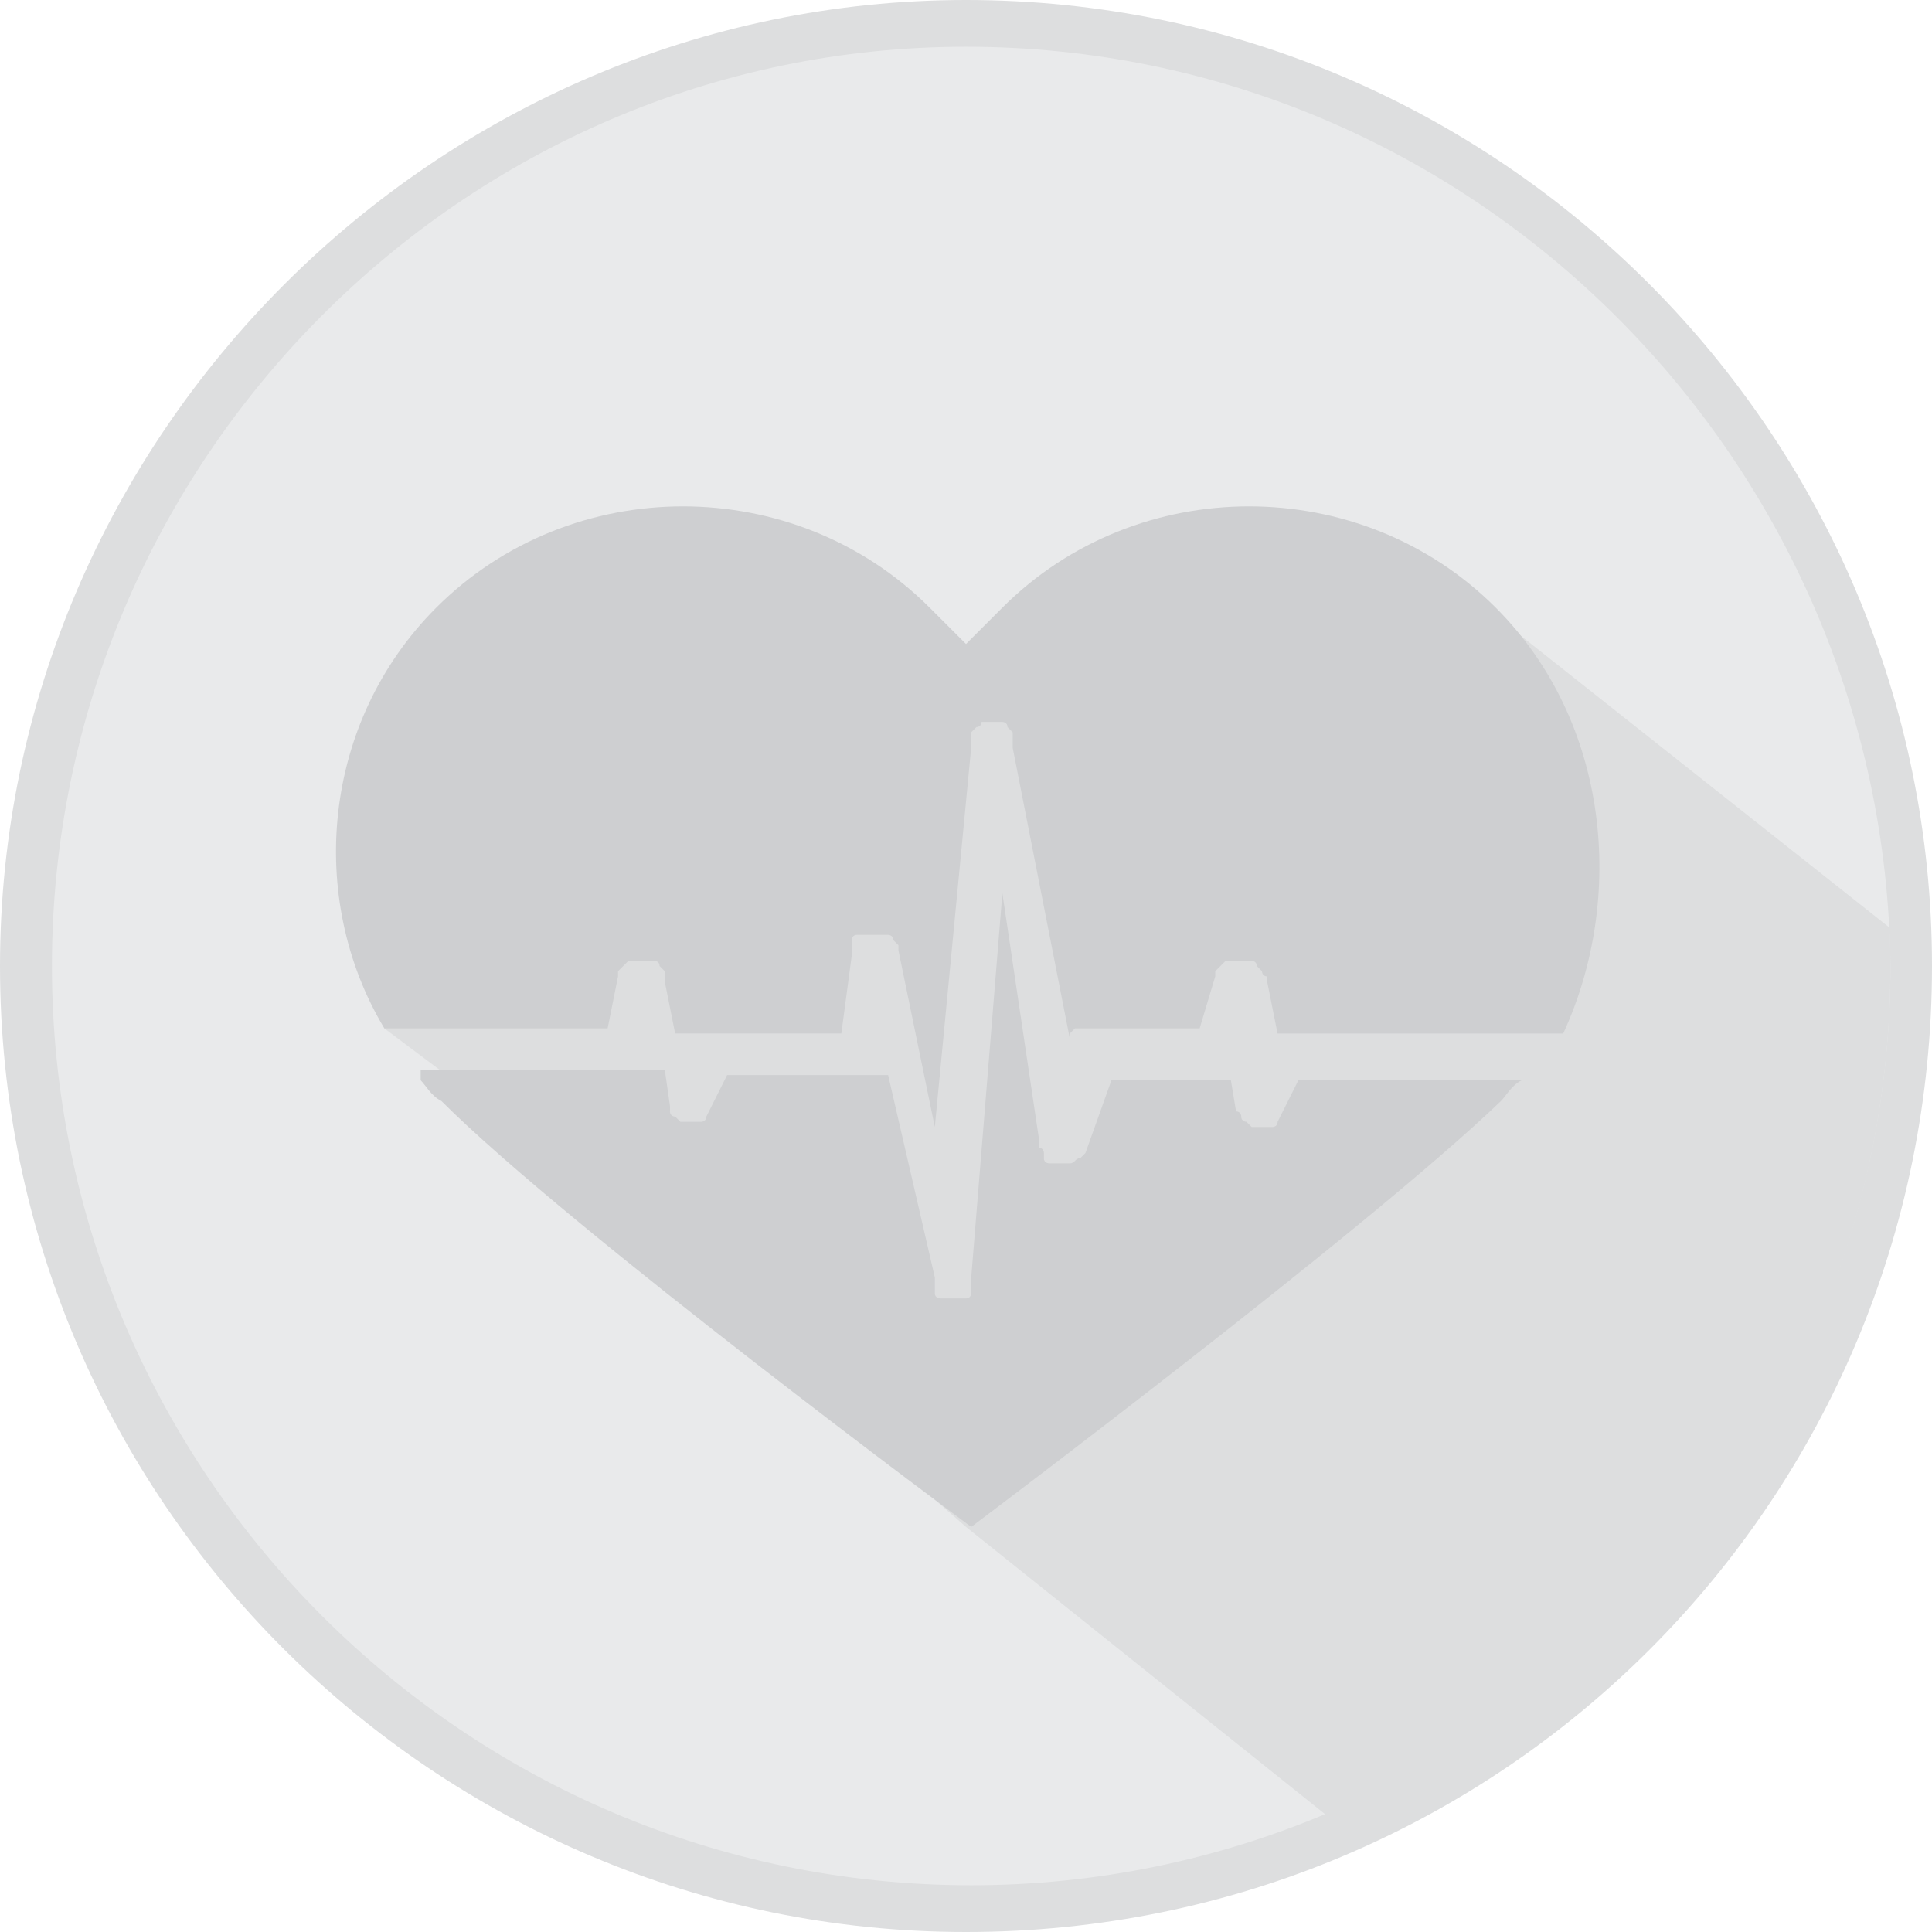 <?xml version="1.0" encoding="utf-8"?>
<!-- Generator: Adobe Illustrator 19.2.0, SVG Export Plug-In . SVG Version: 6.00 Build 0)  -->
<svg version="1.1" xmlns="http://www.w3.org/2000/svg" xmlns:xlink="http://www.w3.org/1999/xlink" x="0px" y="0px"
	 viewBox="0 0 37.2 37.2" style="enable-background:new 0 0 37.2 37.2;" xml:space="preserve">
<style type="text/css">
	.st0{display:none;}
	.st1{display:inline;}
	.st2{clip-path:url(#SVGID_2_);fill:#626366;}
	.st3{clip-path:url(#SVGID_4_);fill:#4D4D4F;}
	.st4{clip-path:url(#SVGID_6_);}
	.st5{fill:#4D4D4F;}
	.st6{clip-path:url(#SVGID_6_);fill:#FFFFFF;}
	.st7{clip-path:url(#SVGID_8_);fill:#626366;}
	.st8{clip-path:url(#SVGID_10_);fill:#4D4D4F;}
	.st9{clip-path:url(#SVGID_12_);}
	.st10{fill:#8A0021;}
	.st11{clip-path:url(#SVGID_12_);fill:#FFFFFF;}
	.st12{clip-path:url(#SVGID_14_);fill:#C31039;}
	.st13{clip-path:url(#SVGID_16_);fill:#8A0021;}
	.st14{clip-path:url(#SVGID_18_);}
	.st15{clip-path:url(#SVGID_18_);fill:#FFFFFF;}
	.st16{clip-path:url(#SVGID_20_);fill:#E9EAEB;}
	.st17{clip-path:url(#SVGID_22_);fill:#DDDEDF;}
	.st18{clip-path:url(#SVGID_24_);}
	.st19{fill:#DDDEDF;}
	.st20{clip-path:url(#SVGID_24_);fill:#CECFD1;}
</style>
<g id="Normal" class="st0">
	<g class="st1">
		<defs>
			<rect id="SVGID_1_" x="0" y="0" width="37.2" height="37.2"/>
		</defs>
		<clipPath id="SVGID_2_">
			<use xlink:href="#SVGID_1_"  style="overflow:visible;"/>
		</clipPath>
		<path class="st2" d="M18.6,36.8c10,0,18.1-8.1,18.1-18.1c0-10-8.1-18.1-18.1-18.1S0.5,8.6,0.5,18.6C0.5,28.6,8.6,36.8,18.6,36.8"
			/>
	</g>
	<g class="st1">
		<defs>
			<path id="SVGID_3_" d="M1,18.6c0,9.8,7.9,17.7,17.7,17.7s17.7-7.9,17.7-17.7S28.4,0.9,18.6,0.9S1,8.9,1,18.6"/>
		</defs>
		<clipPath id="SVGID_4_">
			<use xlink:href="#SVGID_3_"  style="overflow:visible;"/>
		</clipPath>
		<polygon class="st3" points="40.6,21.2 37.2,38.1 26.1,35.4 18.6,29.4 9,21 7.4,19.8 8.6,16.2 11.6,10.3 16.1,14.4 19.7,12.9 
			27,16.2 28.6,11.7 		"/>
	</g>
	<g class="st1">
		<defs>
			<rect id="SVGID_5_" x="0" y="0" width="37.2" height="37.2"/>
		</defs>
		<clipPath id="SVGID_6_">
			<use xlink:href="#SVGID_5_"  style="overflow:visible;"/>
		</clipPath>
		<g class="st4">
			<path class="st5" d="M18.6,37.2C8.4,37.2,0,28.9,0,18.6C0,8.4,8.4,0,18.6,0c10.3,0,18.6,8.4,18.6,18.6
				C37.2,28.9,28.9,37.2,18.6,37.2z M18.6,0.9C8.9,0.9,1,8.9,1,18.6c0,9.7,7.9,17.7,17.7,17.7c9.7,0,17.7-7.9,17.7-17.7
				C36.3,8.9,28.4,0.9,18.6,0.9z"/>
		</g>
		<path class="st6" d="M8.1,20.8c0.1,0.1,0.2,0.3,0.4,0.4c2.5,2.5,10.2,8.2,10.2,8.2s7.6-5.7,10.2-8.2c0.1-0.1,0.2-0.3,0.4-0.4H25
			l-0.4,0.8c0,0.1-0.1,0.1-0.1,0.1l-0.1,0c0,0-0.1,0-0.1,0c-0.1,0-0.2,0-0.2,0l0,0l-0.1-0.1c0,0-0.1,0-0.1-0.1c0,0,0,0,0,0
			c0,0,0-0.1-0.1-0.1c0,0,0,0,0,0l0,0l-0.1-0.6l0,0c-0.1,0-0.1,0-0.2,0h-2.1l-0.5,1.4c0,0-0.1,0.1-0.1,0.1l0,0
			c-0.1,0-0.1,0.1-0.2,0.1c0,0-0.1,0-0.1,0c-0.1,0-0.1,0-0.2,0l-0.1,0c0,0-0.1,0-0.1-0.1l0-0.1c0,0,0-0.1-0.1-0.1c0,0,0,0,0-0.1l0,0
			c0,0,0,0,0-0.1l-0.7-4.7l-0.6,7.4c0,0,0,0,0,0.1c0,0,0,0,0,0.1c0,0,0,0,0,0.1c0,0,0,0.1-0.1,0.1c0,0,0,0-0.1,0c0,0-0.1,0-0.1,0
			l-0.1,0c0,0-0.1,0-0.1,0l0,0l0,0c0,0,0,0,0,0c0,0-0.1,0-0.1,0l0,0c0,0-0.1,0-0.1-0.1c0,0,0,0,0-0.1c0,0,0-0.1,0-0.1c0,0,0,0,0-0.1
			l0,0l-0.9-3.9c0,0,0,0,0,0c0,0-0.1,0-0.2,0h-2.9l-0.4,0.8c0,0.1-0.1,0.1-0.1,0.1l-0.1,0c0,0-0.1,0-0.1,0c-0.1,0-0.2,0-0.2,0l0,0
			l-0.1-0.1c0,0-0.1,0-0.1-0.1c0,0,0,0,0,0c0,0,0,0,0-0.1c0,0,0,0,0,0l0,0l-0.1-0.7l0,0c-0.1,0-0.1,0-0.2,0H8.1z M28.8,11.7
			c-2.6-2.6-6.9-2.6-9.5,0l-0.7,0.7l-0.7-0.7c-2.6-2.6-6.9-2.6-9.5,0c-2.2,2.2-2.5,5.6-1,8.1h4.3l0.2-1l0,0c0,0,0,0,0-0.1
			c0,0,0.1-0.1,0.1-0.1c0,0,0,0,0.1-0.1c0,0,0.1,0,0.1,0l0.1,0l0,0c0,0,0,0,0,0l0,0h0.1l0.1,0c0,0,0.1,0,0.1,0c0,0,0.1,0,0.1,0.1
			c0,0,0,0,0.1,0.1c0,0,0,0.1,0,0.1c0,0,0,0,0,0.1l0.2,1c0,0,0,0,0.1,0c0,0,0,0,0.1,0c0,0,0.1,0,0.1,0l0.1,0h2.8l0.2-1.5
			c0,0,0,0,0-0.1c0,0,0,0,0-0.1c0,0,0,0,0-0.1c0,0,0-0.1,0.1-0.1l0.1,0c0,0,0,0,0.1,0l0.1,0l0,0c0,0,0,0,0.1,0l0.1,0c0,0,0,0,0,0
			l0,0c0,0,0,0,0.1,0c0,0,0.1,0,0.1,0.1l0.1,0.1c0,0,0,0,0,0.1c0,0,0,0,0,0l0,0l0,0l0.7,3.4l0.7-7.3l0,0c0,0,0,0,0-0.1
			c0,0,0-0.1,0-0.1c0,0,0,0,0-0.1c0,0,0,0,0.1-0.1c0,0,0.1,0,0.1-0.1l0,0c0,0,0,0,0,0l0.1,0c0,0,0,0,0,0l0-0.1l0,0.1c0,0,0,0,0,0
			l0.1,0c0,0,0.1,0,0.1,0c0,0,0,0,0.1,0c0,0,0.1,0,0.1,0.1c0,0,0,0,0.1,0.1c0,0,0,0.1,0,0.1c0,0,0,0,0,0.1l0,0.1l1.1,5.6
			c0,0,0,0,0,0l0,0c0,0,0,0,0-0.1c0,0,0.1-0.1,0.1-0.1c0,0,0,0,0.1,0l0.1,0c0,0,0,0,0.1,0l0.1,0h2l0.3-1c0,0,0,0,0-0.1
			c0,0,0.1-0.1,0.1-0.1c0,0,0,0,0.1-0.1c0,0,0.1,0,0.1,0c0,0,0,0,0.1,0l0,0l0,0c0,0,0,0,0,0l0,0h0.1l0.1,0c0,0,0,0,0.1,0
			c0,0,0.1,0,0.1,0.1c0,0,0,0,0.1,0.1c0,0,0,0.1,0.1,0.1c0,0,0,0,0,0.1l0.2,1c0,0,0,0,0.1,0c0,0,0,0,0.1,0c0,0,0.1,0,0.1,0l0.1,0
			h5.1C31.3,17.3,31,13.9,28.8,11.7"/>
	</g>
</g>
<g id="Hover" class="st0">
	<g class="st1">
		<defs>
			<rect id="SVGID_7_" x="0" y="0" width="37.2" height="37.2"/>
		</defs>
		<clipPath id="SVGID_8_">
			<use xlink:href="#SVGID_7_"  style="overflow:visible;"/>
		</clipPath>
		<path class="st7" d="M18.6,36.8c10,0,18.1-8.1,18.1-18.1c0-10-8.1-18.1-18.1-18.1S0.5,8.6,0.5,18.6C0.5,28.6,8.6,36.8,18.6,36.8"
			/>
	</g>
	<g class="st1">
		<defs>
			<path id="SVGID_9_" d="M1,18.6c0,9.8,7.9,17.7,17.7,17.7s17.7-7.9,17.7-17.7S28.4,0.9,18.6,0.9S1,8.9,1,18.6"/>
		</defs>
		<clipPath id="SVGID_10_">
			<use xlink:href="#SVGID_9_"  style="overflow:visible;"/>
		</clipPath>
		<polygon class="st8" points="40.6,21.2 37.2,38.1 26.1,35.4 18.6,29.4 9,21 7.4,19.8 8.6,16.2 11.6,10.3 16.1,14.4 19.7,12.9 
			27,16.2 28.6,11.7 		"/>
	</g>
	<g class="st1">
		<defs>
			<rect id="SVGID_11_" x="0" y="0" width="37.2" height="37.2"/>
		</defs>
		<clipPath id="SVGID_12_">
			<use xlink:href="#SVGID_11_"  style="overflow:visible;"/>
		</clipPath>
		<g class="st9">
			<path class="st10" d="M18.6,37.2C8.4,37.2,0,28.9,0,18.6C0,8.4,8.4,0,18.6,0c10.3,0,18.6,8.4,18.6,18.6
				C37.2,28.9,28.9,37.2,18.6,37.2z M18.6,0.9C8.9,0.9,1,8.9,1,18.6c0,9.7,7.9,17.7,17.7,17.7c9.7,0,17.7-7.9,17.7-17.7
				C36.3,8.9,28.4,0.9,18.6,0.9z"/>
		</g>
		<path class="st11" d="M8.1,20.8c0.1,0.1,0.2,0.3,0.4,0.4c2.5,2.5,10.2,8.2,10.2,8.2s7.6-5.7,10.2-8.2c0.1-0.1,0.2-0.3,0.4-0.4H25
			l-0.4,0.8c0,0.1-0.1,0.1-0.1,0.1l-0.1,0c0,0-0.1,0-0.1,0c-0.1,0-0.2,0-0.2,0l0,0l-0.1-0.1c0,0-0.1,0-0.1-0.1c0,0,0,0,0,0
			c0,0,0-0.1-0.1-0.1c0,0,0,0,0,0l0,0l-0.1-0.6l0,0c-0.1,0-0.1,0-0.2,0h-2.1l-0.5,1.4c0,0-0.1,0.1-0.1,0.1l0,0
			c-0.1,0-0.1,0.1-0.2,0.1c0,0-0.1,0-0.1,0c-0.1,0-0.1,0-0.2,0l-0.1,0c0,0-0.1,0-0.1-0.1l0-0.1c0,0,0-0.1-0.1-0.1c0,0,0,0,0-0.1l0,0
			c0,0,0,0,0-0.1l-0.7-4.7l-0.6,7.4c0,0,0,0,0,0.1c0,0,0,0,0,0.1c0,0,0,0,0,0.1c0,0,0,0.1-0.1,0.1c0,0,0,0-0.1,0c0,0-0.1,0-0.1,0
			l-0.1,0c0,0-0.1,0-0.1,0l0,0l0,0c0,0,0,0,0,0c0,0-0.1,0-0.1,0l0,0c0,0-0.1,0-0.1-0.1c0,0,0,0,0-0.1c0,0,0-0.1,0-0.1c0,0,0,0,0-0.1
			l0,0l-0.9-3.9c0,0,0,0,0,0c0,0-0.1,0-0.2,0h-2.9l-0.4,0.8c0,0.1-0.1,0.1-0.1,0.1l-0.1,0c0,0-0.1,0-0.1,0c-0.1,0-0.2,0-0.2,0l0,0
			l-0.1-0.1c0,0-0.1,0-0.1-0.1c0,0,0,0,0,0c0,0,0,0,0-0.1c0,0,0,0,0,0l0,0l-0.1-0.7l0,0c-0.1,0-0.1,0-0.2,0H8.1z M28.8,11.7
			c-2.6-2.6-6.9-2.6-9.5,0l-0.7,0.7l-0.7-0.7c-2.6-2.6-6.9-2.6-9.5,0c-2.2,2.2-2.5,5.6-1,8.1h4.3l0.2-1l0,0c0,0,0,0,0-0.1
			c0,0,0.1-0.1,0.1-0.1c0,0,0,0,0.1-0.1c0,0,0.1,0,0.1,0l0.1,0l0,0c0,0,0,0,0,0l0,0h0.1l0.1,0c0,0,0.1,0,0.1,0c0,0,0.1,0,0.1,0.1
			c0,0,0,0,0.1,0.1c0,0,0,0.1,0,0.1c0,0,0,0,0,0.1l0.2,1c0,0,0,0,0.1,0c0,0,0,0,0.1,0c0,0,0.1,0,0.1,0l0.1,0h2.8l0.2-1.5
			c0,0,0,0,0-0.1c0,0,0,0,0-0.1c0,0,0,0,0-0.1c0,0,0-0.1,0.1-0.1l0.1,0c0,0,0,0,0.1,0l0.1,0l0,0c0,0,0,0,0.1,0l0.1,0c0,0,0,0,0,0
			l0,0c0,0,0,0,0.1,0c0,0,0.1,0,0.1,0.1l0.1,0.1c0,0,0,0,0,0.1c0,0,0,0,0,0l0,0l0,0l0.7,3.4l0.7-7.3l0,0c0,0,0,0,0-0.1
			c0,0,0-0.1,0-0.1c0,0,0,0,0-0.1c0,0,0,0,0.1-0.1c0,0,0.1,0,0.1-0.1l0,0c0,0,0,0,0,0l0.1,0c0,0,0,0,0,0l0-0.1l0,0.1c0,0,0,0,0,0
			l0.1,0c0,0,0.1,0,0.1,0c0,0,0,0,0.1,0c0,0,0.1,0,0.1,0.1c0,0,0,0,0.1,0.1c0,0,0,0.1,0,0.1c0,0,0,0,0,0.1l0,0.1l1.1,5.6
			c0,0,0,0,0,0l0,0c0,0,0,0,0-0.1c0,0,0.1-0.1,0.1-0.1c0,0,0,0,0.1,0l0.1,0c0,0,0,0,0.1,0l0.1,0h2l0.3-1c0,0,0,0,0-0.1
			c0,0,0.1-0.1,0.1-0.1c0,0,0,0,0.1-0.1c0,0,0.1,0,0.1,0c0,0,0,0,0.1,0l0,0l0,0c0,0,0,0,0,0l0,0h0.1l0.1,0c0,0,0,0,0.1,0
			c0,0,0.1,0,0.1,0.1c0,0,0,0,0.1,0.1c0,0,0,0.1,0.1,0.1c0,0,0,0,0,0.1l0.2,1c0,0,0,0,0.1,0c0,0,0,0,0.1,0c0,0,0.1,0,0.1,0l0.1,0
			h5.1C31.3,17.3,31,13.9,28.8,11.7"/>
	</g>
</g>
<g id="Active" class="st0">
	<g class="st1">
		<defs>
			<rect id="SVGID_13_" x="0" y="0" width="37.2" height="37.2"/>
		</defs>
		<clipPath id="SVGID_14_">
			<use xlink:href="#SVGID_13_"  style="overflow:visible;"/>
		</clipPath>
		<path class="st12" d="M18.6,36.8c10,0,18.1-8.1,18.1-18.1c0-10-8.1-18.1-18.1-18.1S0.5,8.6,0.5,18.6C0.5,28.6,8.6,36.8,18.6,36.8"
			/>
	</g>
	<g class="st1">
		<defs>
			<path id="SVGID_15_" d="M1,18.6c0,9.8,7.9,17.7,17.7,17.7s17.7-7.9,17.7-17.7S28.4,0.9,18.6,0.9S1,8.9,1,18.6"/>
		</defs>
		<clipPath id="SVGID_16_">
			<use xlink:href="#SVGID_15_"  style="overflow:visible;"/>
		</clipPath>
		<polygon class="st13" points="40.6,21.2 37.2,38.1 26.1,35.4 18.6,29.4 9,21 7.4,19.8 8.6,16.2 11.6,10.3 16.1,14.4 19.7,12.9 
			27,16.2 28.6,11.7 		"/>
	</g>
	<g class="st1">
		<defs>
			<rect id="SVGID_17_" x="0" y="0" width="37.2" height="37.2"/>
		</defs>
		<clipPath id="SVGID_18_">
			<use xlink:href="#SVGID_17_"  style="overflow:visible;"/>
		</clipPath>
		<g class="st14">
			<path class="st10" d="M18.6,37.2C8.4,37.2,0,28.9,0,18.6C0,8.4,8.4,0,18.6,0c10.3,0,18.6,8.4,18.6,18.6
				C37.2,28.9,28.9,37.2,18.6,37.2z M18.6,0.9C8.9,0.9,1,8.9,1,18.6c0,9.7,7.9,17.7,17.7,17.7c9.7,0,17.7-7.9,17.7-17.7
				C36.3,8.9,28.4,0.9,18.6,0.9z"/>
		</g>
		<path class="st15" d="M8.1,20.8c0.1,0.1,0.2,0.3,0.4,0.4c2.5,2.5,10.2,8.2,10.2,8.2s7.6-5.7,10.2-8.2c0.1-0.1,0.2-0.3,0.4-0.4H25
			l-0.4,0.8c0,0.1-0.1,0.1-0.1,0.1l-0.1,0c0,0-0.1,0-0.1,0c-0.1,0-0.2,0-0.2,0l0,0l-0.1-0.1c0,0-0.1,0-0.1-0.1c0,0,0,0,0,0
			c0,0,0-0.1-0.1-0.1c0,0,0,0,0,0l0,0l-0.1-0.6l0,0c-0.1,0-0.1,0-0.2,0h-2.1l-0.5,1.4c0,0-0.1,0.1-0.1,0.1l0,0
			c-0.1,0-0.1,0.1-0.2,0.1c0,0-0.1,0-0.1,0c-0.1,0-0.1,0-0.2,0l-0.1,0c0,0-0.1,0-0.1-0.1l0-0.1c0,0,0-0.1-0.1-0.1c0,0,0,0,0-0.1l0,0
			c0,0,0,0,0-0.1l-0.7-4.7l-0.6,7.4c0,0,0,0,0,0.1c0,0,0,0,0,0.1c0,0,0,0,0,0.1c0,0,0,0.1-0.1,0.1c0,0,0,0-0.1,0c0,0-0.1,0-0.1,0
			l-0.1,0c0,0-0.1,0-0.1,0l0,0l0,0c0,0,0,0,0,0c0,0-0.1,0-0.1,0l0,0c0,0-0.1,0-0.1-0.1c0,0,0,0,0-0.1c0,0,0-0.1,0-0.1c0,0,0,0,0-0.1
			l0,0l-0.9-3.9c0,0,0,0,0,0c0,0-0.1,0-0.2,0h-2.9l-0.4,0.8c0,0.1-0.1,0.1-0.1,0.1l-0.1,0c0,0-0.1,0-0.1,0c-0.1,0-0.2,0-0.2,0l0,0
			l-0.1-0.1c0,0-0.1,0-0.1-0.1c0,0,0,0,0,0c0,0,0,0,0-0.1c0,0,0,0,0,0l0,0l-0.1-0.7l0,0c-0.1,0-0.1,0-0.2,0H8.1z M28.8,11.7
			c-2.6-2.6-6.9-2.6-9.5,0l-0.7,0.7l-0.7-0.7c-2.6-2.6-6.9-2.6-9.5,0c-2.2,2.2-2.5,5.6-1,8.1h4.3l0.2-1l0,0c0,0,0,0,0-0.1
			c0,0,0.1-0.1,0.1-0.1c0,0,0,0,0.1-0.1c0,0,0.1,0,0.1,0l0.1,0l0,0c0,0,0,0,0,0l0,0h0.1l0.1,0c0,0,0.1,0,0.1,0c0,0,0.1,0,0.1,0.1
			c0,0,0,0,0.1,0.1c0,0,0,0.1,0,0.1c0,0,0,0,0,0.1l0.2,1c0,0,0,0,0.1,0c0,0,0,0,0.1,0c0,0,0.1,0,0.1,0l0.1,0h2.8l0.2-1.5
			c0,0,0,0,0-0.1c0,0,0,0,0-0.1c0,0,0,0,0-0.1c0,0,0-0.1,0.1-0.1l0.1,0c0,0,0,0,0.1,0l0.1,0l0,0c0,0,0,0,0.1,0l0.1,0c0,0,0,0,0,0
			l0,0c0,0,0,0,0.1,0c0,0,0.1,0,0.1,0.1l0.1,0.1c0,0,0,0,0,0.1c0,0,0,0,0,0l0,0l0,0l0.7,3.4l0.7-7.3l0,0c0,0,0,0,0-0.1
			c0,0,0-0.1,0-0.1c0,0,0,0,0-0.1c0,0,0,0,0.1-0.1c0,0,0.1,0,0.1-0.1l0,0c0,0,0,0,0,0l0.1,0c0,0,0,0,0,0l0-0.1l0,0.1c0,0,0,0,0,0
			l0.1,0c0,0,0.1,0,0.1,0c0,0,0,0,0.1,0c0,0,0.1,0,0.1,0.1c0,0,0,0,0.1,0.1c0,0,0,0.1,0,0.1c0,0,0,0,0,0.1l0,0.1l1.1,5.6
			c0,0,0,0,0,0l0,0c0,0,0,0,0-0.1c0,0,0.1-0.1,0.1-0.1c0,0,0,0,0.1,0l0.1,0c0,0,0,0,0.1,0l0.1,0h2l0.3-1c0,0,0,0,0-0.1
			c0,0,0.1-0.1,0.1-0.1c0,0,0,0,0.1-0.1c0,0,0.1,0,0.1,0c0,0,0,0,0.1,0l0,0l0,0c0,0,0,0,0,0l0,0h0.1l0.1,0c0,0,0,0,0.1,0
			c0,0,0.1,0,0.1,0.1c0,0,0,0,0.1,0.1c0,0,0,0.1,0.1,0.1c0,0,0,0,0,0.1l0.2,1c0,0,0,0,0.1,0c0,0,0,0,0.1,0c0,0,0.1,0,0.1,0l0.1,0
			h5.1C31.3,17.3,31,13.9,28.8,11.7"/>
	</g>
</g>
<g id="Disable">
	<g>
		<defs>
			<rect id="SVGID_19_" x="0" y="0" width="37.2" height="37.2"/>
		</defs>
		<clipPath id="SVGID_20_">
			<use xlink:href="#SVGID_19_"  style="overflow:visible;"/>
		</clipPath>
		<path class="st16" d="M18.6,36.8c10,0,18.1-8.1,18.1-18.1c0-10-8.1-18.1-18.1-18.1S0.5,8.6,0.5,18.6C0.5,28.6,8.6,36.8,18.6,36.8"
			/>
	</g>
	<g>
		<defs>
			<path id="SVGID_21_" d="M1,18.6c0,9.8,7.9,17.7,17.7,17.7s17.7-7.9,17.7-17.7S28.4,0.9,18.6,0.9S1,8.9,1,18.6"/>
		</defs>
		<clipPath id="SVGID_22_">
			<use xlink:href="#SVGID_21_"  style="overflow:visible;"/>
		</clipPath>
		<polygon class="st17" points="40.6,21.2 37.2,38.1 26.1,35.4 18.6,29.4 9,21 7.4,19.8 8.6,16.2 11.6,10.3 16.1,14.4 19.7,12.9 
			27,16.2 28.6,11.7 		"/>
	</g>
	<g>
		<defs>
			<rect id="SVGID_23_" x="0" y="0" width="37.2" height="37.2"/>
		</defs>
		<clipPath id="SVGID_24_">
			<use xlink:href="#SVGID_23_"  style="overflow:visible;"/>
		</clipPath>
		<g class="st18">
			<path class="st19" d="M18.6,37.2C8.4,37.2,0,28.9,0,18.6C0,8.4,8.4,0,18.6,0c10.3,0,18.6,8.4,18.6,18.6
				C37.2,28.9,28.9,37.2,18.6,37.2z M18.6,0.9C8.9,0.9,1,8.9,1,18.6c0,9.7,7.9,17.7,17.7,17.7c9.7,0,17.7-7.9,17.7-17.7
				C36.3,8.9,28.4,0.9,18.6,0.9z"/>
		</g>
		<path class="st20" d="M8.1,20.8c0.1,0.1,0.2,0.3,0.4,0.4c2.5,2.5,10.2,8.2,10.2,8.2s7.6-5.7,10.2-8.2c0.1-0.1,0.2-0.3,0.4-0.4H25
			l-0.4,0.8c0,0.1-0.1,0.1-0.1,0.1l-0.1,0c0,0-0.1,0-0.1,0c-0.1,0-0.2,0-0.2,0l0,0l-0.1-0.1c0,0-0.1,0-0.1-0.1c0,0,0,0,0,0
			c0,0,0-0.1-0.1-0.1c0,0,0,0,0,0l0,0l-0.1-0.6l0,0c-0.1,0-0.1,0-0.2,0h-2.1l-0.5,1.4c0,0-0.1,0.1-0.1,0.1l0,0
			c-0.1,0-0.1,0.1-0.2,0.1c0,0-0.1,0-0.1,0c-0.1,0-0.1,0-0.2,0l-0.1,0c0,0-0.1,0-0.1-0.1l0-0.1c0,0,0-0.1-0.1-0.1c0,0,0,0,0-0.1l0,0
			c0,0,0,0,0-0.1l-0.7-4.7l-0.6,7.4c0,0,0,0,0,0.1c0,0,0,0,0,0.1c0,0,0,0,0,0.1c0,0,0,0.1-0.1,0.1c0,0,0,0-0.1,0c0,0-0.1,0-0.1,0
			l-0.1,0c0,0-0.1,0-0.1,0l0,0l0,0c0,0,0,0,0,0c0,0-0.1,0-0.1,0l0,0c0,0-0.1,0-0.1-0.1c0,0,0,0,0-0.1c0,0,0-0.1,0-0.1c0,0,0,0,0-0.1
			l0,0l-0.9-3.9c0,0,0,0,0,0c0,0-0.1,0-0.2,0h-2.9l-0.4,0.8c0,0.1-0.1,0.1-0.1,0.1l-0.1,0c0,0-0.1,0-0.1,0c-0.1,0-0.2,0-0.2,0l0,0
			l-0.1-0.1c0,0-0.1,0-0.1-0.1c0,0,0,0,0,0c0,0,0,0,0-0.1c0,0,0,0,0,0l0,0l-0.1-0.7l0,0c-0.1,0-0.1,0-0.2,0H8.1z M28.8,11.7
			c-2.6-2.6-6.9-2.6-9.5,0l-0.7,0.7l-0.7-0.7c-2.6-2.6-6.9-2.6-9.5,0c-2.2,2.2-2.5,5.6-1,8.1h4.3l0.2-1l0,0c0,0,0,0,0-0.1
			c0,0,0.1-0.1,0.1-0.1c0,0,0,0,0.1-0.1c0,0,0.1,0,0.1,0l0.1,0l0,0c0,0,0,0,0,0l0,0h0.1l0.1,0c0,0,0.1,0,0.1,0c0,0,0.1,0,0.1,0.1
			c0,0,0,0,0.1,0.1c0,0,0,0.1,0,0.1c0,0,0,0,0,0.1l0.2,1c0,0,0,0,0.1,0c0,0,0,0,0.1,0c0,0,0.1,0,0.1,0l0.1,0h2.8l0.2-1.5
			c0,0,0,0,0-0.1c0,0,0,0,0-0.1c0,0,0,0,0-0.1c0,0,0-0.1,0.1-0.1l0.1,0c0,0,0,0,0.1,0l0.1,0l0,0c0,0,0,0,0.1,0l0.1,0c0,0,0,0,0,0
			l0,0c0,0,0,0,0.1,0c0,0,0.1,0,0.1,0.1l0.1,0.1c0,0,0,0,0,0.1c0,0,0,0,0,0l0,0l0,0l0.7,3.4l0.7-7.3l0,0c0,0,0,0,0-0.1
			c0,0,0-0.1,0-0.1c0,0,0,0,0-0.1c0,0,0,0,0.1-0.1c0,0,0.1,0,0.1-0.1l0,0c0,0,0,0,0,0l0.1,0c0,0,0,0,0,0l0-0.1l0,0.1c0,0,0,0,0,0
			l0.1,0c0,0,0.1,0,0.1,0c0,0,0,0,0.1,0c0,0,0.1,0,0.1,0.1c0,0,0,0,0.1,0.1c0,0,0,0.1,0,0.1c0,0,0,0,0,0.1l0,0.1l1.1,5.6
			c0,0,0,0,0,0l0,0c0,0,0,0,0-0.1c0,0,0.1-0.1,0.1-0.1c0,0,0,0,0.1,0l0.1,0c0,0,0,0,0.1,0l0.1,0h2l0.3-1c0,0,0,0,0-0.1
			c0,0,0.1-0.1,0.1-0.1c0,0,0,0,0.1-0.1c0,0,0.1,0,0.1,0c0,0,0,0,0.1,0l0,0l0,0c0,0,0,0,0,0l0,0h0.1l0.1,0c0,0,0,0,0.1,0
			c0,0,0.1,0,0.1,0.1c0,0,0,0,0.1,0.1c0,0,0,0.1,0.1,0.1c0,0,0,0,0,0.1l0.2,1c0,0,0,0,0.1,0c0,0,0,0,0.1,0c0,0,0.1,0,0.1,0l0.1,0
			h5.1C31.3,17.3,31,13.9,28.8,11.7"/>
	</g>
</g>
</svg>
